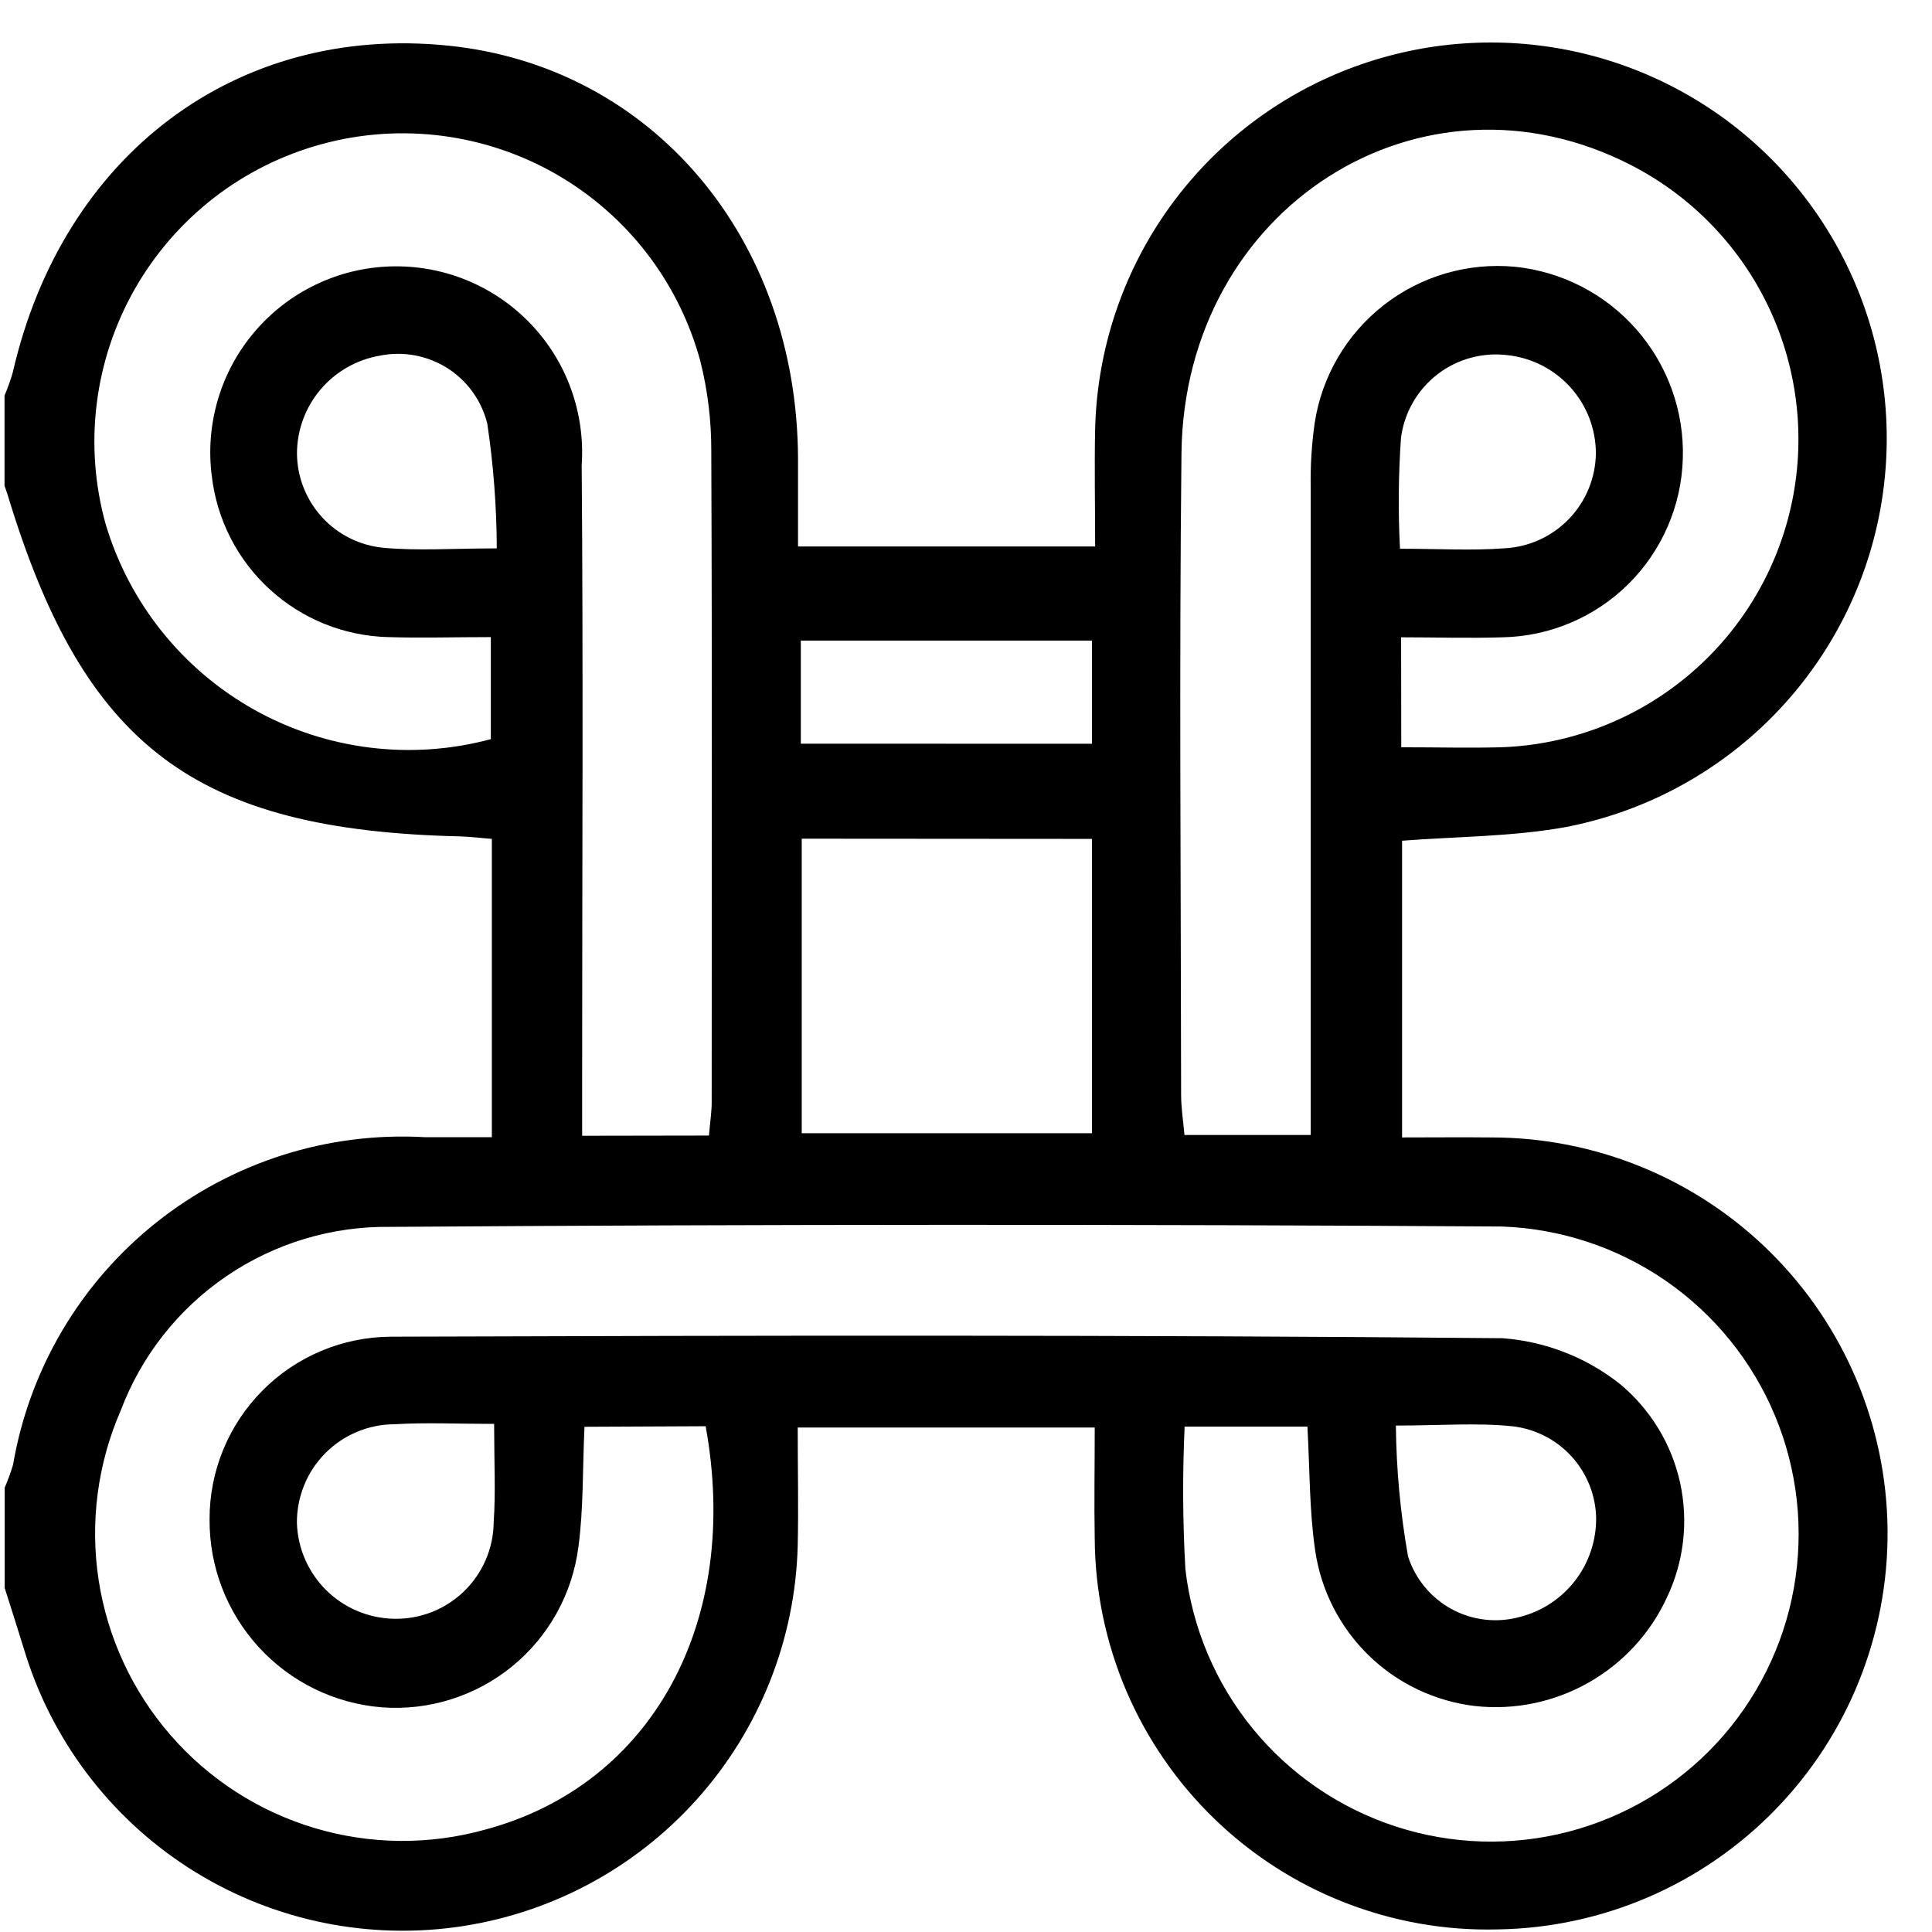 <?xml version="1.0" encoding="UTF-8"?> <svg xmlns="http://www.w3.org/2000/svg" width="38" height="38" viewBox="0 0 38 38" fill="none"><path d="M0.089 9.554V7.78C0.152 7.632 0.206 7.481 0.251 7.326C1.233 3.039 4.651 0.471 8.82 0.898C12.82 1.307 15.68 4.679 15.696 9.018C15.696 9.592 15.696 10.166 15.696 10.748H21.54C21.54 9.935 21.524 9.187 21.54 8.439C21.575 6.97 22.024 5.54 22.837 4.315C23.651 3.091 24.794 2.121 26.135 1.519C27.476 0.917 28.96 0.707 30.415 0.913C31.871 1.119 33.238 1.733 34.359 2.683C35.48 3.634 36.309 4.883 36.751 6.285C37.192 7.687 37.227 9.185 36.853 10.607C36.478 12.028 35.708 13.315 34.633 14.317C33.558 15.319 32.221 15.997 30.777 16.271C29.729 16.458 28.647 16.453 27.577 16.536V22.372C28.21 22.372 28.767 22.366 29.323 22.372C31.379 22.369 33.353 23.178 34.815 24.624C36.277 26.07 37.107 28.036 37.126 30.092C37.144 32.148 36.348 34.128 34.912 35.6C33.477 37.072 31.517 37.917 29.461 37.949C28.433 37.976 27.41 37.796 26.452 37.422C25.495 37.049 24.621 36.487 23.883 35.772C23.144 35.056 22.556 34.2 22.152 33.255C21.749 32.309 21.538 31.293 21.532 30.264C21.519 29.55 21.532 28.836 21.532 28.077H15.69C15.69 28.905 15.707 29.654 15.69 30.403C15.642 32.252 14.936 34.022 13.7 35.398C12.464 36.773 10.778 37.663 8.945 37.907C7.112 38.151 5.252 37.734 3.699 36.731C2.146 35.727 1.001 34.204 0.47 32.432C0.348 32.032 0.218 31.632 0.092 31.232V29.261C0.156 29.114 0.211 28.962 0.257 28.808C0.579 26.927 1.583 25.23 3.078 24.042C4.572 22.854 6.451 22.258 8.357 22.367H9.674V16.5C9.432 16.481 9.243 16.456 9.053 16.451C3.835 16.33 1.653 14.687 0.153 9.742C0.133 9.676 0.11 9.615 0.089 9.554ZM11.496 28.063C11.457 28.922 11.477 29.68 11.377 30.422C11.26 31.344 10.794 32.187 10.074 32.775C9.354 33.363 8.435 33.651 7.508 33.581C6.581 33.506 5.716 33.083 5.088 32.396C4.46 31.71 4.115 30.811 4.122 29.881C4.12 28.932 4.495 28.022 5.164 27.349C5.832 26.676 6.74 26.296 7.689 26.291C14.978 26.266 22.268 26.254 29.556 26.321C30.397 26.384 31.201 26.698 31.862 27.221C32.461 27.719 32.878 28.401 33.045 29.162C33.212 29.923 33.121 30.718 32.786 31.421C32.46 32.127 31.921 32.712 31.245 33.095C30.569 33.478 29.79 33.64 29.017 33.556C28.228 33.464 27.491 33.114 26.921 32.56C26.352 32.006 25.981 31.279 25.867 30.492C25.751 29.692 25.762 28.879 25.715 28.059H23.3C23.257 28.994 23.262 29.93 23.315 30.864C23.448 32.014 23.907 33.103 24.64 34C25.373 34.897 26.348 35.564 27.448 35.923C28.549 36.283 29.73 36.319 30.851 36.027C31.971 35.735 32.985 35.128 33.771 34.278C34.556 33.427 35.082 32.369 35.284 31.229C35.486 30.088 35.357 28.914 34.912 27.845C34.467 26.776 33.724 25.857 32.772 25.197C31.82 24.538 30.699 24.166 29.542 24.124C22.253 24.078 14.964 24.08 7.675 24.131C6.528 24.115 5.403 24.454 4.455 25.1C3.506 25.746 2.78 26.669 2.375 27.742C1.918 28.791 1.767 29.948 1.94 31.078C2.114 32.209 2.605 33.267 3.356 34.13C4.107 34.994 5.087 35.626 6.183 35.954C7.279 36.283 8.445 36.293 9.547 35.985C12.836 35.104 14.58 31.885 13.879 28.052L11.496 28.063ZM27.561 14.698C28.284 14.698 28.906 14.714 29.528 14.698C30.867 14.65 32.152 14.16 33.182 13.305C34.213 12.45 34.931 11.277 35.225 9.97C35.519 8.664 35.372 7.296 34.807 6.082C34.242 4.867 33.29 3.874 32.101 3.258C27.965 1.116 23.29 4.078 23.238 8.92C23.192 13.12 23.227 17.328 23.231 21.532C23.231 21.788 23.272 22.043 23.297 22.324H25.78V21.224C25.78 17.348 25.78 13.473 25.78 9.597C25.772 9.171 25.798 8.744 25.858 8.322C25.998 7.403 26.484 6.573 27.217 6.001C27.95 5.429 28.874 5.16 29.799 5.247C30.724 5.342 31.579 5.784 32.191 6.485C32.803 7.185 33.128 8.091 33.099 9.02C33.072 9.95 32.688 10.833 32.028 11.488C31.367 12.142 30.481 12.517 29.551 12.535C28.904 12.556 28.251 12.535 27.558 12.535L27.561 14.698ZM13.944 22.335C13.967 22.065 13.998 21.872 13.998 21.68C13.998 17.41 14.008 13.14 13.99 8.87C13.992 8.279 13.921 7.69 13.778 7.116C13.571 6.345 13.214 5.622 12.727 4.988C12.24 4.355 11.633 3.825 10.941 3.427C10.248 3.029 9.483 2.773 8.691 2.671C7.899 2.57 7.095 2.625 6.324 2.836C5.554 3.046 4.832 3.406 4.201 3.896C3.571 4.386 3.043 4.996 2.648 5.69C2.254 6.385 2 7.15 1.902 7.943C1.804 8.735 1.864 9.54 2.078 10.309C2.541 11.862 3.592 13.173 5.007 13.963C6.422 14.752 8.089 14.959 9.654 14.538V12.531C8.933 12.531 8.281 12.551 7.631 12.531C6.769 12.508 5.944 12.176 5.308 11.594C4.671 11.013 4.266 10.222 4.166 9.365C4.1 8.859 4.142 8.344 4.287 7.855C4.432 7.365 4.678 6.911 5.01 6.523C5.341 6.134 5.75 5.819 6.211 5.598C6.671 5.377 7.173 5.255 7.683 5.24C8.194 5.225 8.702 5.316 9.174 5.509C9.647 5.702 10.075 5.992 10.428 6.36C10.783 6.728 11.056 7.167 11.23 7.647C11.404 8.127 11.476 8.638 11.441 9.147C11.473 13.154 11.45 17.161 11.45 21.169V22.339L13.944 22.335ZM15.769 16.496V22.289H21.478V16.5L15.769 16.496ZM21.478 14.629V12.6H15.751V14.627L21.478 14.629ZM9.771 10.786C9.768 9.965 9.706 9.144 9.584 8.331C9.472 7.879 9.19 7.488 8.797 7.239C8.403 6.991 7.929 6.903 7.473 6.995C7.017 7.073 6.603 7.309 6.304 7.662C6.005 8.015 5.841 8.462 5.841 8.925C5.846 9.389 6.023 9.834 6.336 10.175C6.65 10.517 7.079 10.73 7.541 10.774C8.218 10.837 8.906 10.786 9.771 10.786ZM27.536 10.793C28.295 10.793 28.949 10.833 29.595 10.784C30.075 10.759 30.527 10.552 30.86 10.206C31.193 9.86 31.382 9.4 31.389 8.92C31.389 8.441 31.212 7.979 30.892 7.622C30.572 7.265 30.132 7.039 29.656 6.986C29.162 6.924 28.664 7.06 28.271 7.364C27.877 7.669 27.62 8.117 27.556 8.61C27.505 9.337 27.498 10.066 27.536 10.793ZM9.719 28.006C8.99 28.006 8.373 27.976 7.76 28.013C7.505 28.014 7.253 28.065 7.019 28.164C6.784 28.262 6.571 28.407 6.393 28.588C6.214 28.77 6.073 28.985 5.979 29.221C5.884 29.457 5.837 29.709 5.84 29.964C5.858 30.46 6.065 30.93 6.418 31.279C6.771 31.627 7.244 31.827 7.74 31.839C7.995 31.846 8.248 31.802 8.486 31.71C8.723 31.618 8.94 31.479 9.124 31.302C9.307 31.125 9.453 30.914 9.554 30.68C9.655 30.446 9.708 30.194 9.71 29.939C9.751 29.357 9.719 28.77 9.719 28.006ZM27.455 28.039C27.464 28.902 27.544 29.762 27.694 30.611C27.836 31.055 28.144 31.427 28.554 31.65C28.964 31.872 29.444 31.927 29.894 31.803C30.326 31.693 30.709 31.442 30.981 31.088C31.253 30.735 31.398 30.3 31.394 29.854C31.384 29.407 31.213 28.979 30.912 28.648C30.611 28.317 30.201 28.107 29.757 28.054C29.047 27.98 28.331 28.039 27.455 28.039Z" fill="black"></path></svg> 